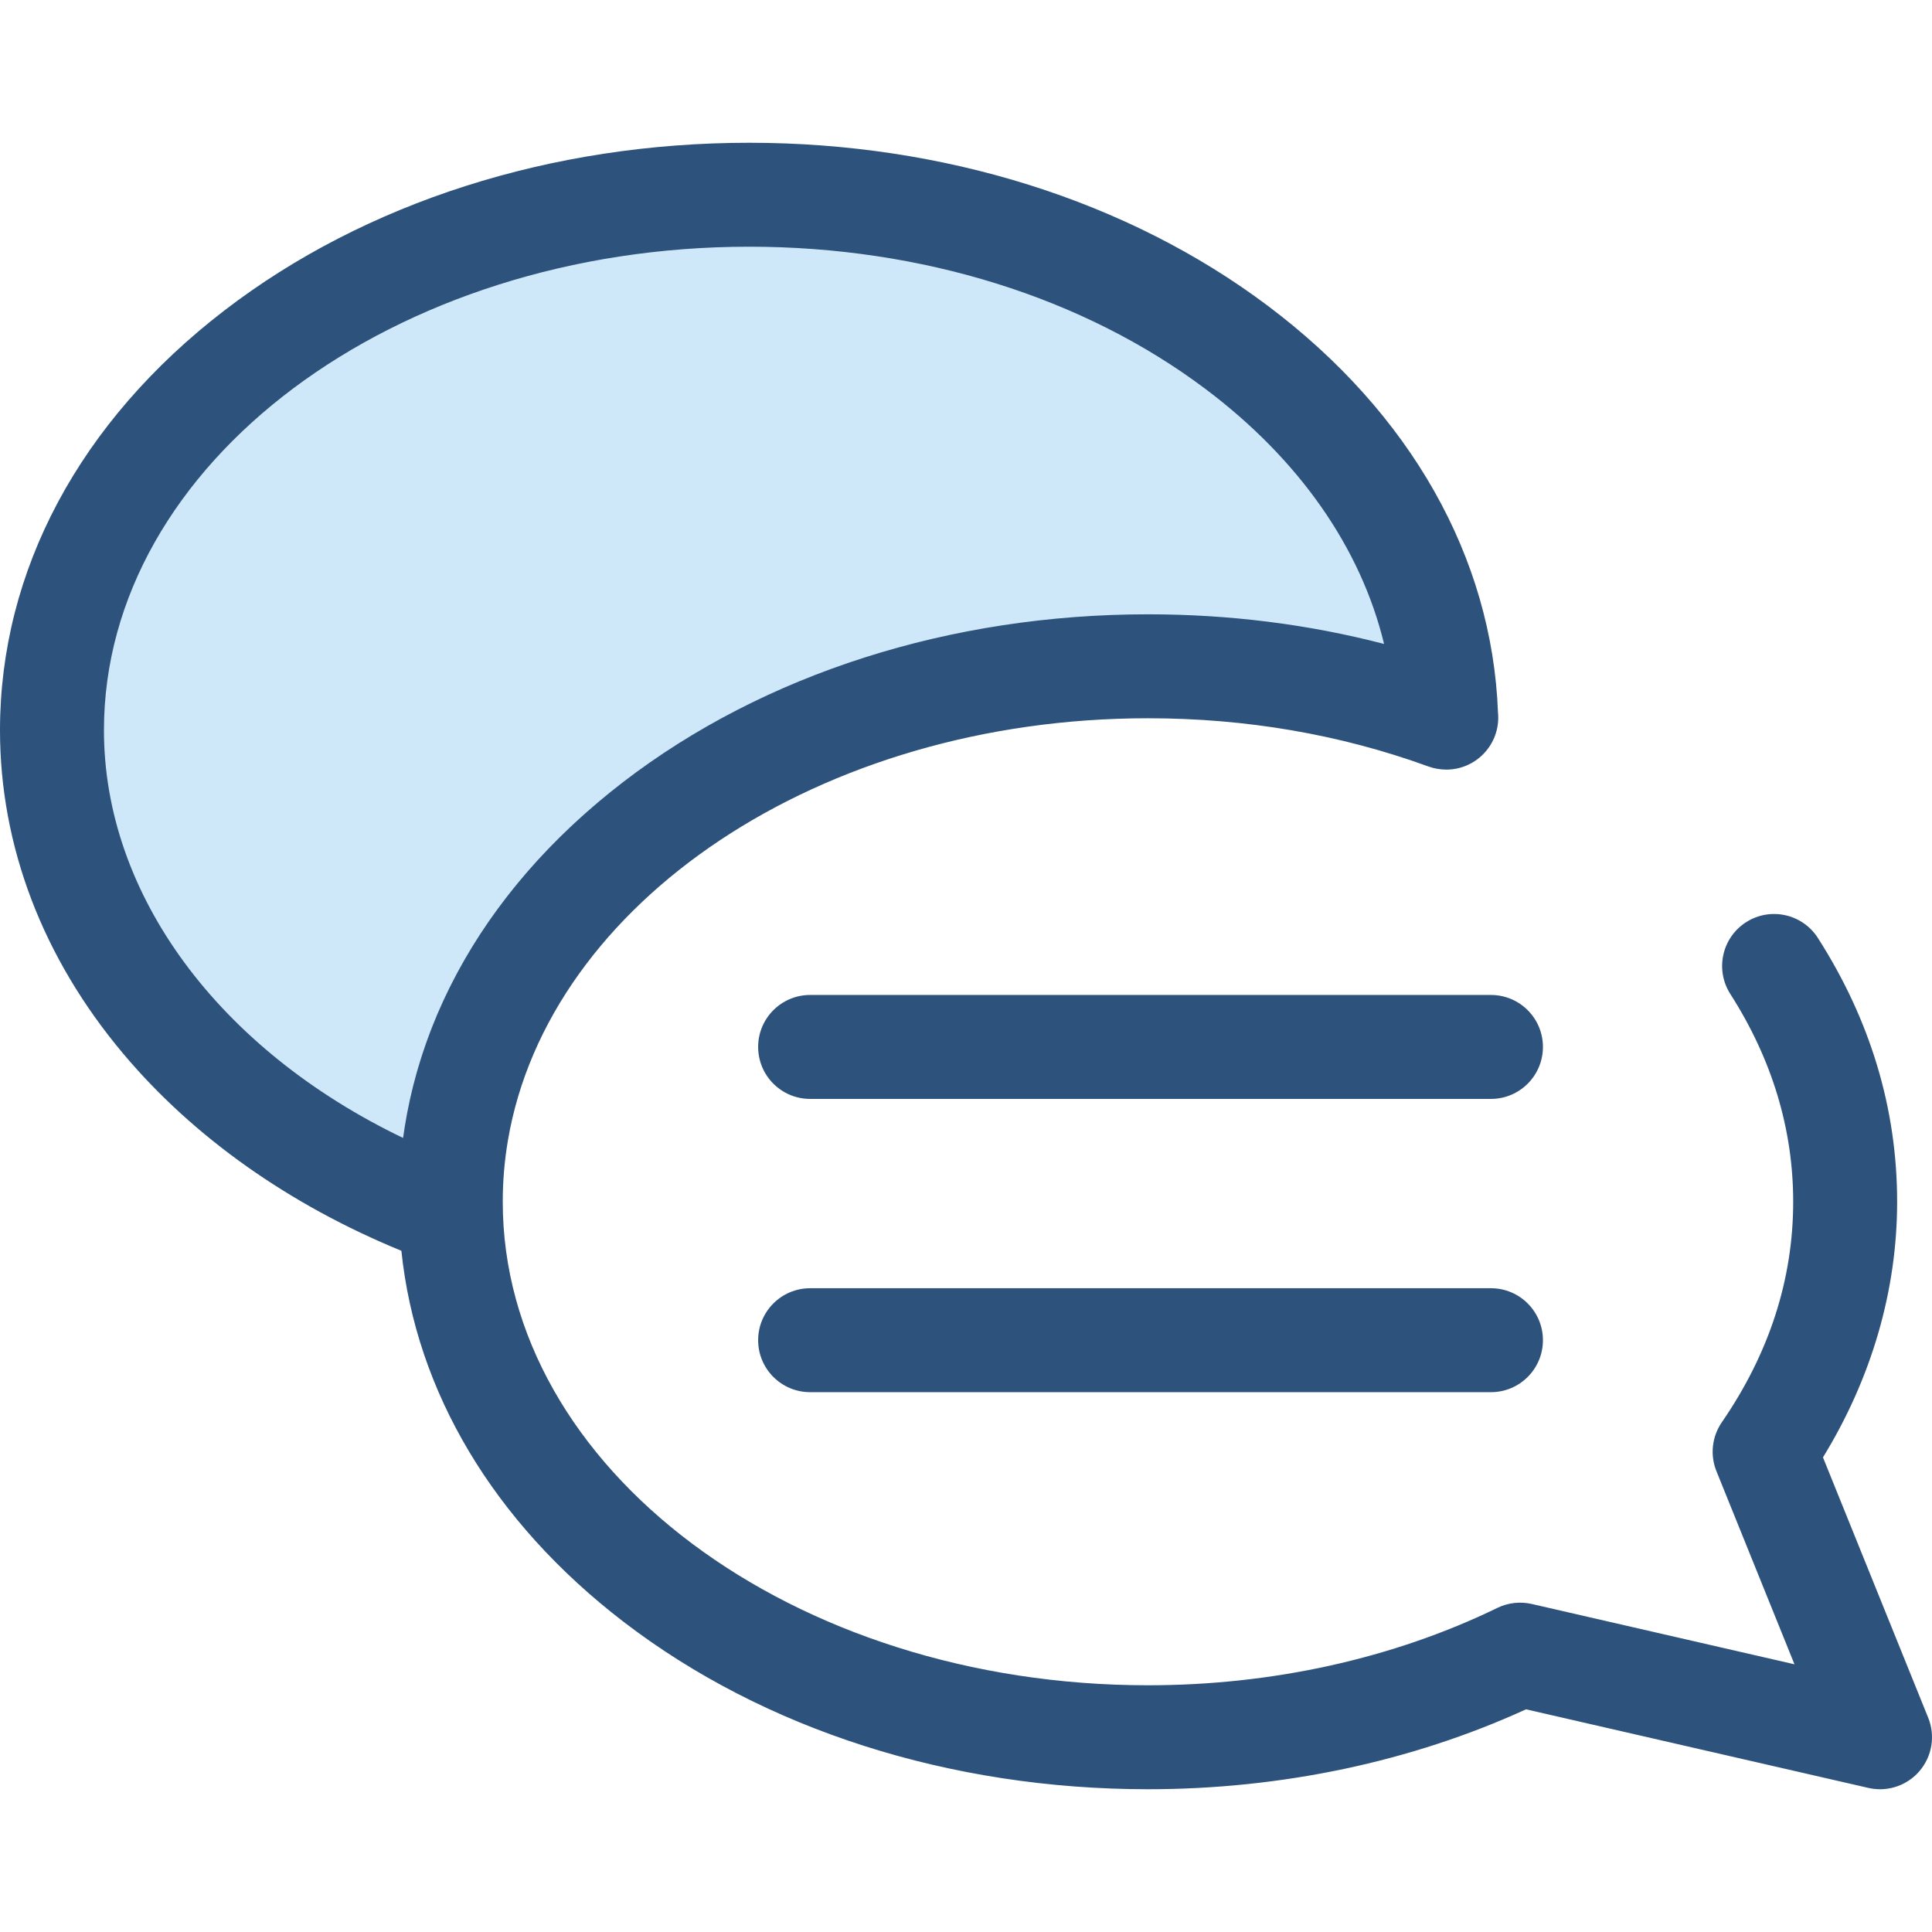 <?xml version="1.0" encoding="iso-8859-1"?>
<!-- Uploaded to: SVG Repo, www.svgrepo.com, Generator: SVG Repo Mixer Tools -->
<svg height="800px" width="800px" version="1.1" id="Layer_1" xmlns="http://www.w3.org/2000/svg" xmlns:xlink="http://www.w3.org/1999/xlink" 
	 viewBox="0 0 511.999 511.999" xml:space="preserve">
<path style="fill:#CEE8FA;" d="M119.459,318.482c0-78.374,82.721-141.909,184.764-141.909c28.277,0,55.063,4.885,79.023,13.607
	c-2.307-76.833-84.118-138.573-184.709-138.573c-102.041,0-184.764,63.535-184.764,141.908c0,56.657,43.234,105.551,105.741,128.303
	C119.481,320.707,119.459,319.596,119.459,318.482z"/>
<g>
	<path style="fill:#2D527C;" d="M510.996,455.229l-27.892-69.013c12.884-20.984,19.656-44.254,19.656-67.736
		c0-24.601-7.066-48.121-20.999-69.908c-4.102-6.407-12.618-8.282-19.025-4.182c-6.409,4.099-8.282,12.616-4.183,19.025
		c11.054,17.283,16.66,35.811,16.66,55.066c0,20.551-6.362,40.211-18.911,58.433c-2.624,3.811-3.16,8.684-1.426,12.973
		l20.679,51.167l-69.627-15.983c-3.062-0.702-6.274-0.337-9.099,1.034c-27.624,13.418-59.645,20.511-92.605,20.511
		c-94.285,0-170.99-57.482-170.99-128.136c0-5.52,0.468-10.959,1.376-16.297c10.717-62.988,82.696-111.838,169.614-111.838
		c26.021,0,51.023,4.299,74.311,12.776c1.554,0.565,3.194,0.824,4.777,0.831c7.59-0.021,13.736-6.179,13.736-13.773
		c0-0.456-0.022-0.906-0.065-1.351c-1.543-41.113-23.161-79.351-60.959-107.758c-37.097-27.883-85.924-43.237-137.485-43.237
		c-52.369,0-101.748,15.773-139.038,44.415C21.131,111.715,0,151.231,0,193.514c0,30.67,11.294,60.315,32.662,85.729
		c18.569,22.088,43.931,40.014,73.708,52.23c3.874,37.338,24.406,71.849,58.816,98.277c37.29,28.64,86.669,44.415,139.038,44.415
		c35.36,0,69.884-7.311,100.186-21.178l90.735,20.829c1.023,0.234,2.056,0.35,3.081,0.35c3.982,0,7.83-1.73,10.479-4.836
		C512.037,465.422,512.919,459.989,510.996,455.229z M27.547,193.514c0-70.654,76.705-128.136,170.99-128.136
		c45.631,0,88.58,13.393,120.937,37.711c24.861,18.685,41.182,42.164,47.318,67.564c-20.065-5.219-41.027-7.854-62.569-7.854
		c-52.369,0-101.748,15.773-139.038,44.415c-1.125,0.864-2.231,1.738-3.326,2.618c-0.359,0.289-0.711,0.583-1.067,0.875
		c-0.731,0.598-1.459,1.196-2.176,1.8c-0.413,0.348-0.821,0.7-1.23,1.051c-0.65,0.558-1.296,1.118-1.934,1.682
		c-0.42,0.37-0.837,0.744-1.252,1.117c-0.621,0.559-1.237,1.123-1.847,1.689c-0.404,0.373-0.807,0.748-1.205,1.124
		c-0.627,0.592-1.245,1.19-1.861,1.789c-0.361,0.351-0.726,0.701-1.083,1.054c-0.722,0.715-1.431,1.437-2.136,2.161
		c-0.234,0.241-0.474,0.478-0.707,0.72c-0.923,0.96-1.83,1.928-2.724,2.902c-0.262,0.286-0.515,0.576-0.774,0.862
		c-0.632,0.701-1.262,1.402-1.879,2.11c-0.332,0.382-0.657,0.766-0.985,1.15c-0.532,0.621-1.059,1.244-1.578,1.872
		c-0.343,0.413-0.68,0.829-1.018,1.245c-0.494,0.61-0.983,1.222-1.467,1.837c-0.332,0.421-0.661,0.844-0.988,1.269
		c-0.483,0.629-0.96,1.262-1.432,1.897c-0.303,0.408-0.609,0.815-0.908,1.224c-0.51,0.7-1.008,1.405-1.504,2.11
		c-0.244,0.348-0.494,0.693-0.736,1.043c-0.722,1.047-1.431,2.099-2.121,3.158c-0.109,0.167-0.211,0.335-0.318,0.501
		c-0.583,0.902-1.157,1.808-1.716,2.72c-0.238,0.387-0.467,0.777-0.7,1.165c-0.42,0.698-0.837,1.397-1.244,2.1
		c-0.253,0.438-0.5,0.879-0.748,1.318c-0.373,0.664-0.742,1.328-1.105,1.996c-0.247,0.455-0.489,0.909-0.73,1.366
		c-0.353,0.669-0.698,1.34-1.039,2.012c-0.227,0.449-0.456,0.898-0.678,1.348c-0.353,0.715-0.693,1.432-1.032,2.153
		c-0.191,0.408-0.388,0.815-0.576,1.224c-0.415,0.905-0.814,1.813-1.208,2.724c-0.098,0.226-0.201,0.45-0.298,0.676
		c-0.481,1.132-0.945,2.271-1.392,3.413c-0.138,0.35-0.264,0.702-0.399,1.054c-0.307,0.802-0.61,1.605-0.899,2.412
		c-0.16,0.442-0.311,0.887-0.466,1.332c-0.252,0.724-0.499,1.449-0.738,2.176c-0.153,0.468-0.302,0.937-0.449,1.406
		c-0.226,0.716-0.444,1.432-0.657,2.151c-0.139,0.471-0.277,0.942-0.41,1.413c-0.209,0.741-0.409,1.483-0.605,2.227
		c-0.117,0.445-0.237,0.89-0.35,1.336c-0.212,0.846-0.412,1.693-0.607,2.541c-0.079,0.344-0.165,0.689-0.241,1.034
		c-0.263,1.193-0.511,2.39-0.74,3.591c-0.043,0.222-0.077,0.445-0.118,0.667c-0.182,0.983-0.355,1.967-0.514,2.954
		c-0.067,0.419-0.125,0.84-0.189,1.26c-0.085,0.573-0.179,1.143-0.258,1.718C58.111,278.171,27.547,237.219,27.547,193.514z"/>
	<path style="fill:#2D527C;" d="M395.118,291.222H214.688c-7.606,0-13.773-6.166-13.773-13.773s6.168-13.773,13.773-13.773h180.431
		c7.606,0,13.773,6.166,13.773,13.773S402.725,291.222,395.118,291.222z"/>
	<path style="fill:#2D527C;" d="M395.118,368.939H214.688c-7.606,0-13.773-6.166-13.773-13.773s6.168-13.773,13.773-13.773h180.431
		c7.606,0,13.773,6.166,13.773,13.773C408.892,362.773,402.725,368.939,395.118,368.939z"/>
</g>
</svg>